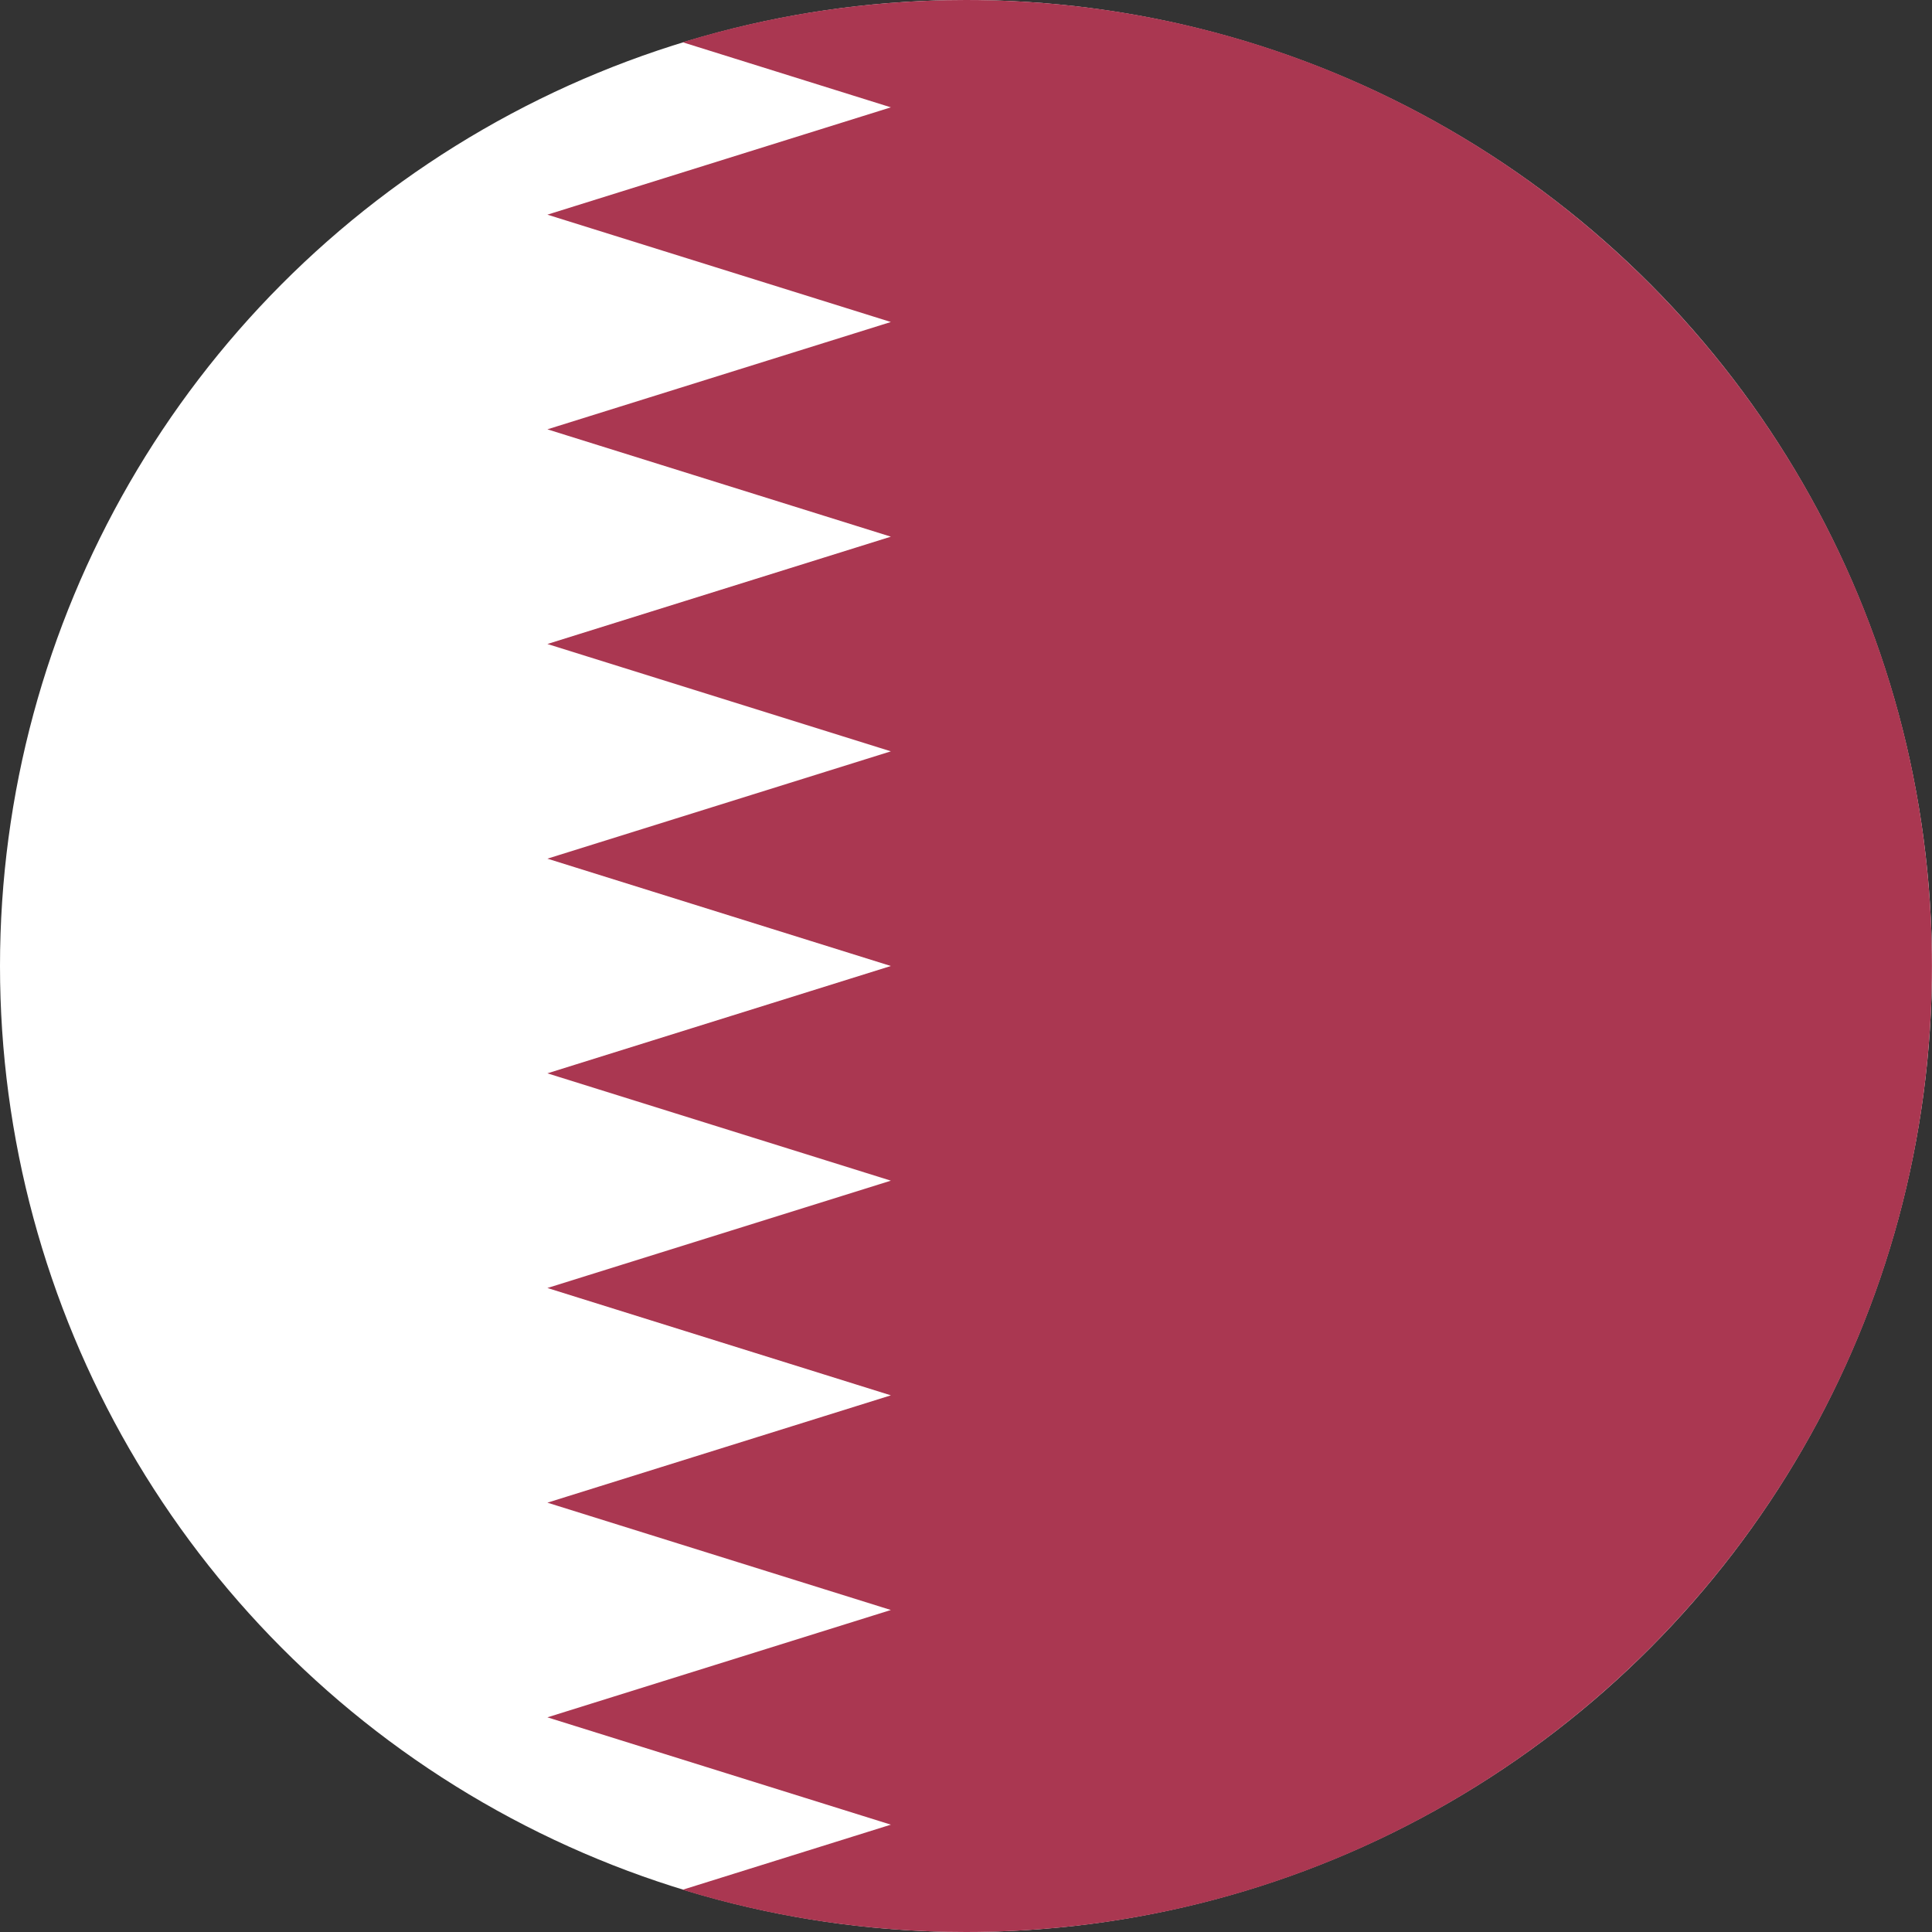 <?xml version="1.0" encoding="UTF-8" standalone="no"?>
<svg width="180px" height="180px" viewBox="0 0 180 180" version="1.1" xmlns="http://www.w3.org/2000/svg" xmlns:xlink="http://www.w3.org/1999/xlink">
    <rect x="0" y="0" width="180" height="180" fill="#333333" stroke="none"/>
    <!-- Generator: Sketch 3.8.3 (29802) - http://www.bohemiancoding.com/sketch -->
    <title>qatar</title>
    <desc>Created with Sketch.</desc>
    <defs></defs>
    <g id="Page-1" stroke="none" stroke-width="1" fill="none" fill-rule="evenodd">
        <g id="flags" transform="translate(-990, -4770)">
            <g id="qatar" transform="translate(990, 4770)">
                <circle id="white" fill="#FFFFFF" cx="90" cy="90" r="90"></circle>
                <path d="M63.594,3.935 C71.943,1.377 80.809,0 89.997,0 C139.701,0 179.994,40.294 179.994,90 C179.994,139.706 139.701,180 89.997,180 C80.809,180 71.943,178.623 63.594,176.065 L83,170 L51,160 L83,150 L51,140 L83,130 L51,120 L83,110 L51,100 L83,90 L51,80 C51,80 83,70 83,70 L51,60 L83,50 L51,40 L83,30 L51,20 L83,10 L63.594,3.935 L63.594,3.935 Z" id="red-purple" fill="#AA3751"></path>
            </g>
        </g>
    </g>
</svg>